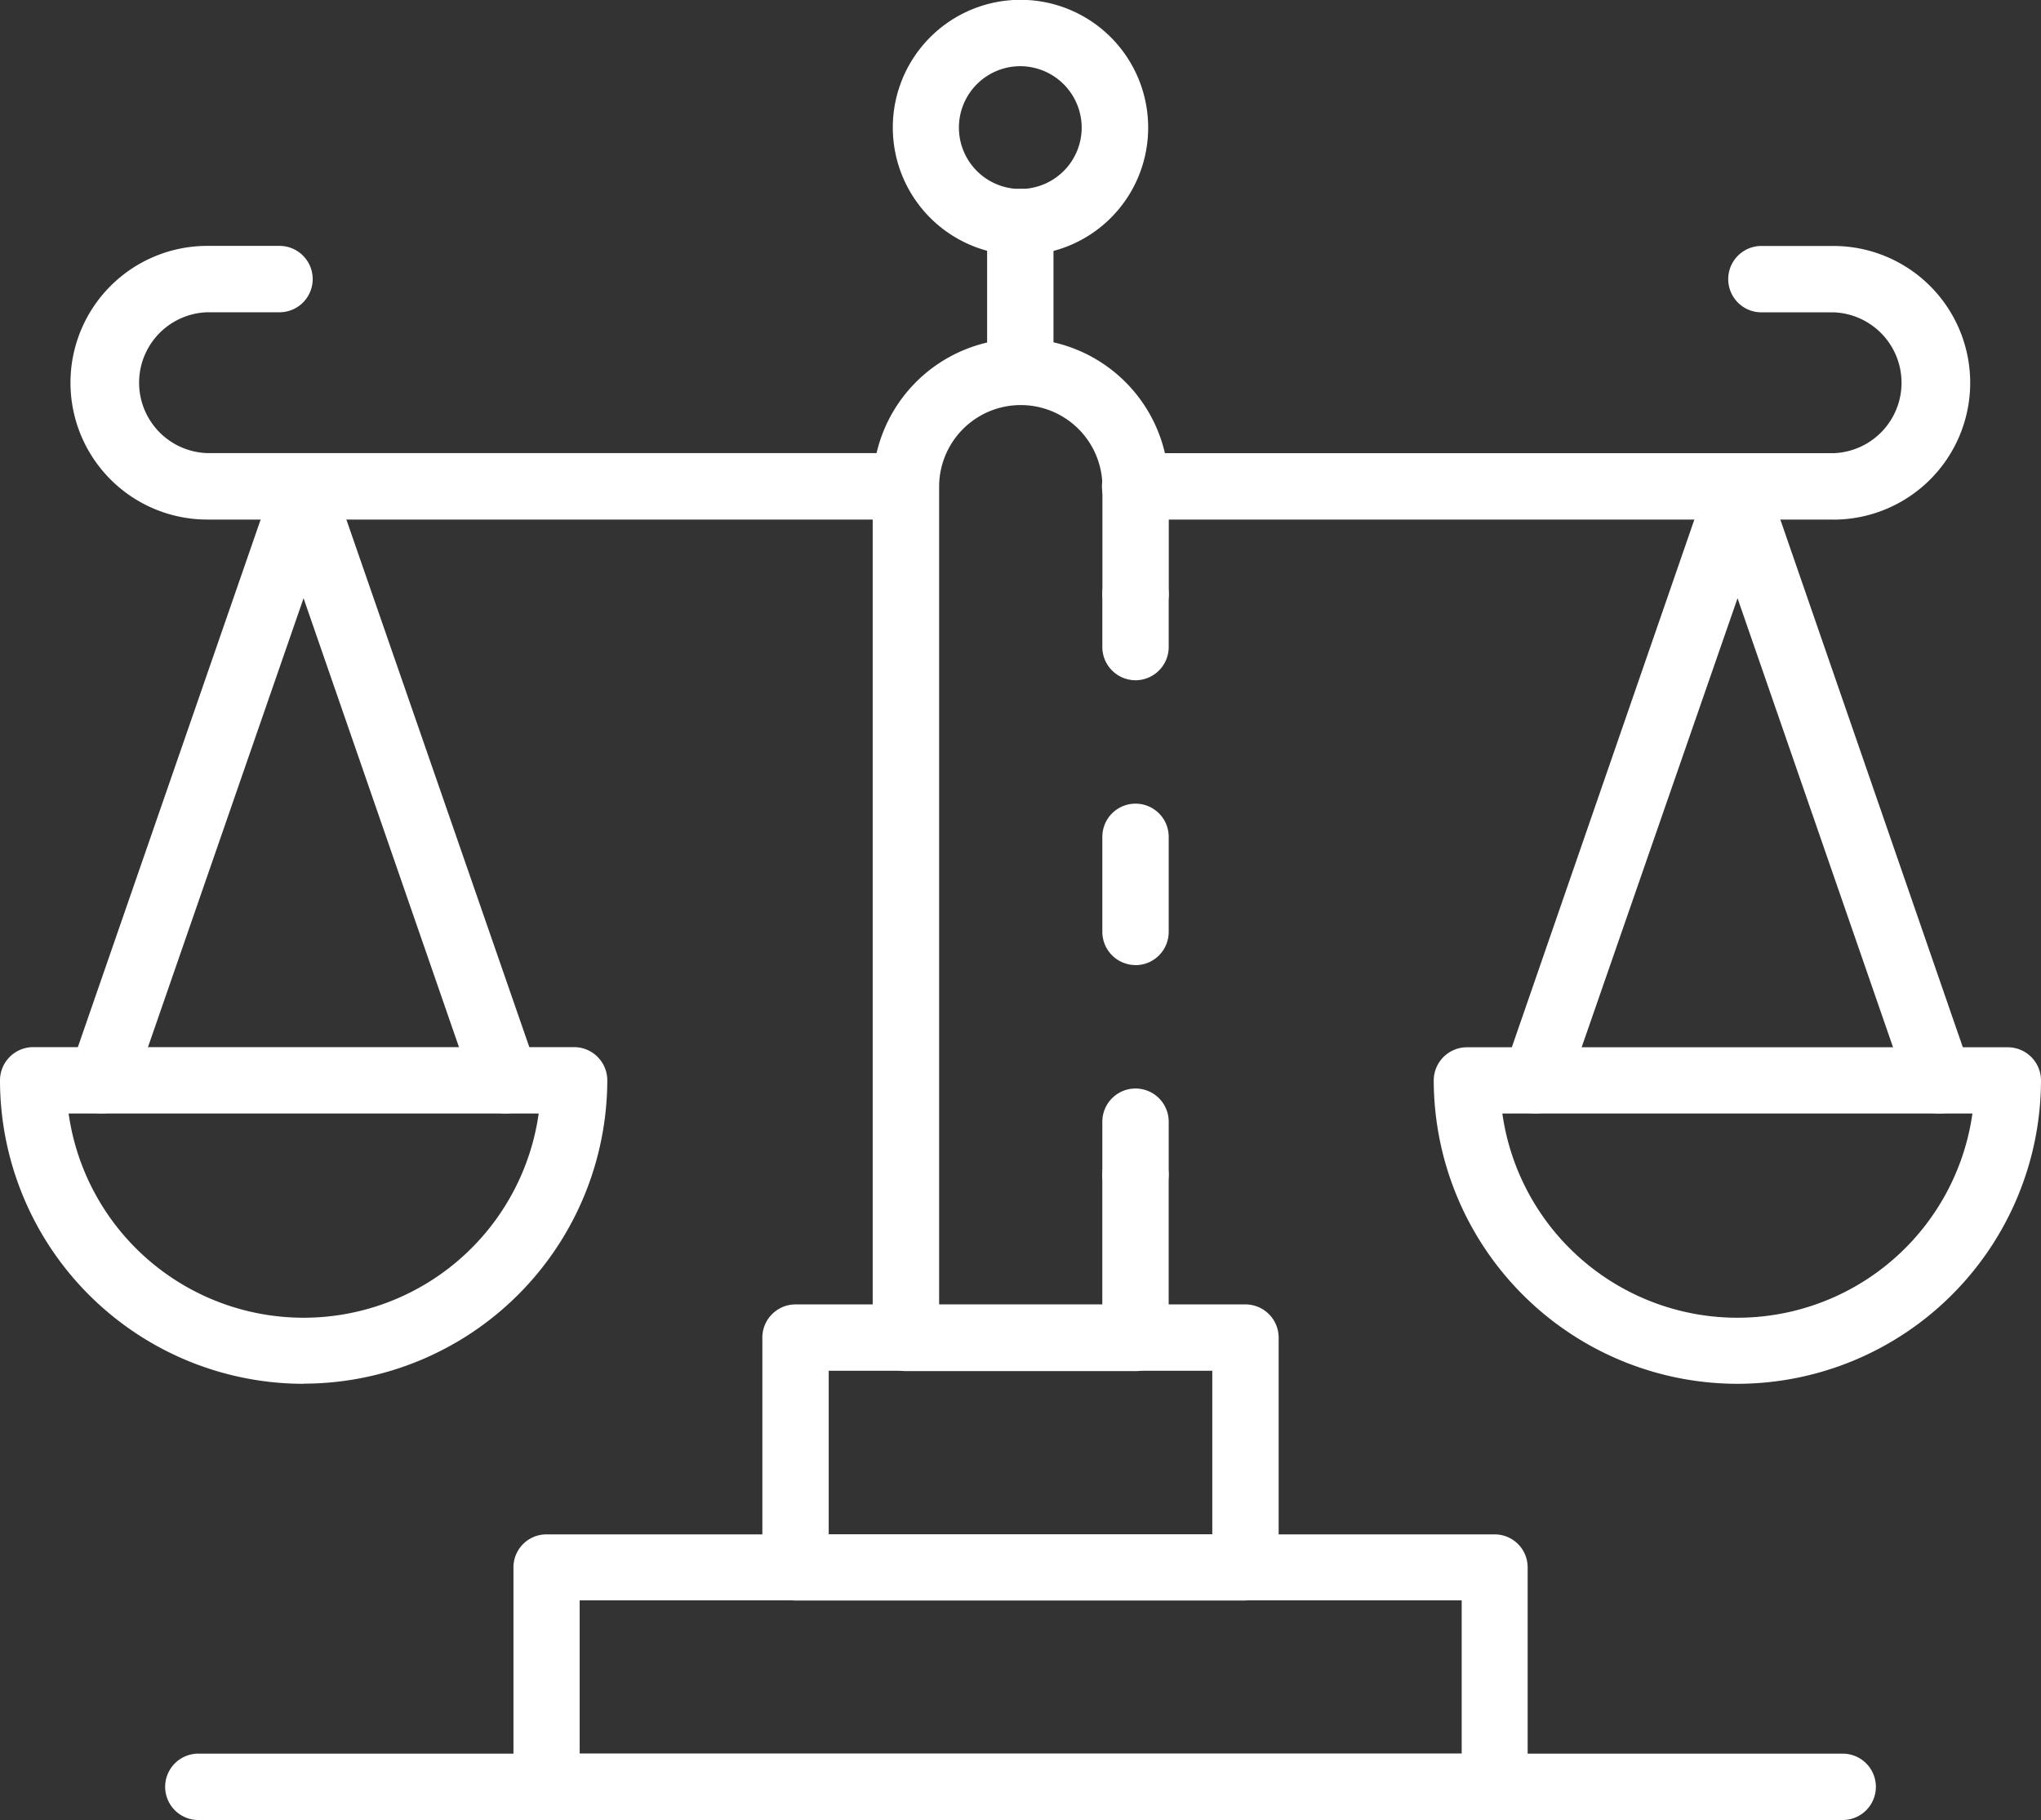 <svg xmlns="http://www.w3.org/2000/svg" xmlns:xlink="http://www.w3.org/1999/xlink" width="56.525" height="50.403" viewBox="0 0 56.525 50.403">
  <rect x="0" y="0" width="56.525" height="50.403" fill="#333333" stroke="none"/>
  <defs>
    <clipPath id="clip-path">
      <rect id="Rectangle_98" data-name="Rectangle 98" width="56.525" height="50.403" fill="#fff"/>
    </clipPath>
  </defs>
  <g id="Group_27" data-name="Group 27" transform="translate(0 0)">
    <g id="Group_26" data-name="Group 26" transform="translate(0 0)" clip-path="url(#clip-path)">
      <path id="Path_225" data-name="Path 225" d="M5.926,7.072A3.536,3.536,0,1,1,9.467,3.541,3.529,3.529,0,0,1,5.926,7.072m0-5.234a1.7,1.7,0,1,0,1.7,1.7,1.705,1.705,0,0,0-1.7-1.7" transform="translate(22.331 -0.005)" fill="#fff"/>
      <path id="Path_226" data-name="Path 226" d="M3.567,6.475a.921.921,0,0,1-.919-.919V1.417a.919.919,0,0,1,1.838,0v4.14a.921.921,0,0,1-.919.919" transform="translate(24.69 4.732)" fill="#fff"/>
      <path id="Path_227" data-name="Path 227" d="M3.876,6.224A.921.921,0,0,1,2.957,5.3V3.839a.919.919,0,0,1,1.838,0V5.3a.921.921,0,0,1-.919.919" transform="translate(27.572 27.222)" fill="#fff"/>
      <path id="Path_228" data-name="Path 228" d="M3.876,6.617A.921.921,0,0,1,2.957,5.7V3.066a.919.919,0,0,1,1.838,0V5.7a.921.921,0,0,1-.919.919" transform="translate(27.572 20.107)" fill="#fff"/>
      <path id="Path_229" data-name="Path 229" d="M3.876,4.809a.921.921,0,0,1-.919-.919V2.424a.919.919,0,1,1,1.838,0V3.89a.921.921,0,0,1-.919.919" transform="translate(27.572 14.028)" fill="#fff"/>
      <path id="Path_230" data-name="Path 230" d="M9.62,29.506H3.26a.921.921,0,0,1-.919-.919V5.017a4.1,4.1,0,1,1,8.2,0V7.99a.919.919,0,0,1-1.838,0V5.017a2.261,2.261,0,1,0-4.522,0V27.668H8.7V24.076a.919.919,0,0,1,1.838,0v4.512a.921.921,0,0,1-.919.919" transform="translate(21.828 8.461)" fill="#fff"/>
      <path id="Path_231" data-name="Path 231" d="M23.212,8.238H3.875a.919.919,0,0,1,0-1.838H23.212a1.951,1.951,0,0,0,0-3.9H21.22a.919.919,0,1,1,0-1.838h1.993a3.789,3.789,0,0,1,0,7.578" transform="translate(27.562 6.149)" fill="#fff"/>
      <path id="Path_232" data-name="Path 232" d="M12.26,12.132a8.42,8.42,0,0,1-8.414-8.4.921.921,0,0,1,.919-.919h14.98a.921.921,0,0,1,.919.919,8.418,8.418,0,0,1-8.4,8.4M5.746,4.647a6.574,6.574,0,0,0,13.019,0Z" transform="translate(35.861 26.187)" fill="#fff"/>
      <path id="Path_233" data-name="Path 233" d="M4.952,19.23a1.143,1.143,0,0,1-.31-.052.909.909,0,0,1-.558-1.167L9.67,1.864a.925.925,0,0,1,.878-.619.912.912,0,0,1,.867.619L17,18.012a.9.9,0,0,1-.558,1.167.914.914,0,0,1-1.167-.568L10.548,4.962,5.809,18.61a.914.914,0,0,1-.857.619" transform="translate(37.573 11.604)" fill="#fff"/>
      <path id="Path_234" data-name="Path 234" d="M23.306,8.238H3.969a3.789,3.789,0,0,1,0-7.578h2a.919.919,0,1,1,0,1.838h-2a1.951,1.951,0,0,0,0,3.9H23.306a.919.919,0,0,1,0,1.838" transform="translate(1.772 6.149)" fill="#fff"/>
      <path id="Path_235" data-name="Path 235" d="M8.4,12.132A8.411,8.411,0,0,1,0,3.728a.921.921,0,0,1,.919-.919H15.9a.921.921,0,0,1,.919.919,8.42,8.42,0,0,1-8.414,8.4M1.9,4.647a6.574,6.574,0,0,0,13.019,0Z" transform="translate(0 26.187)" fill="#fff"/>
      <path id="Path_236" data-name="Path 236" d="M12.293,19.23a.917.917,0,0,1-.867-.619L6.7,4.962,1.969,18.61a.917.917,0,0,1-1.734-.6L5.83,1.864A.912.912,0,0,1,6.7,1.245a.922.922,0,0,1,.867.619l5.6,16.147a.922.922,0,0,1-.568,1.167,1.014,1.014,0,0,1-.3.052" transform="translate(1.707 11.604)" fill="#fff"/>
      <path id="Path_237" data-name="Path 237" d="M15.425,11.7H2.964a.914.914,0,0,1-.919-.919V4.418A.921.921,0,0,1,2.964,3.5H15.425a.921.921,0,0,1,.919.919v6.36a.914.914,0,0,1-.919.919M3.883,9.869H14.506V5.337H3.883Z" transform="translate(19.068 32.62)" fill="#fff"/>
      <path id="Path_238" data-name="Path 238" d="M28.55,12.024H2.3a.921.921,0,0,1-.919-.919V5.025A.912.912,0,0,1,2.3,4.116H28.55a.912.912,0,0,1,.919.909v6.081a.921.921,0,0,1-.919.919M3.215,10.187H27.642V5.943H3.215Z" transform="translate(12.839 38.373)" fill="#fff"/>
      <path id="Path_239" data-name="Path 239" d="M46.893,6.542H1.353a.919.919,0,0,1,0-1.838h45.54a.919.919,0,1,1,0,1.838" transform="translate(4.14 43.856)" fill="#fff"/>
    </g>
  </g>
</svg>

